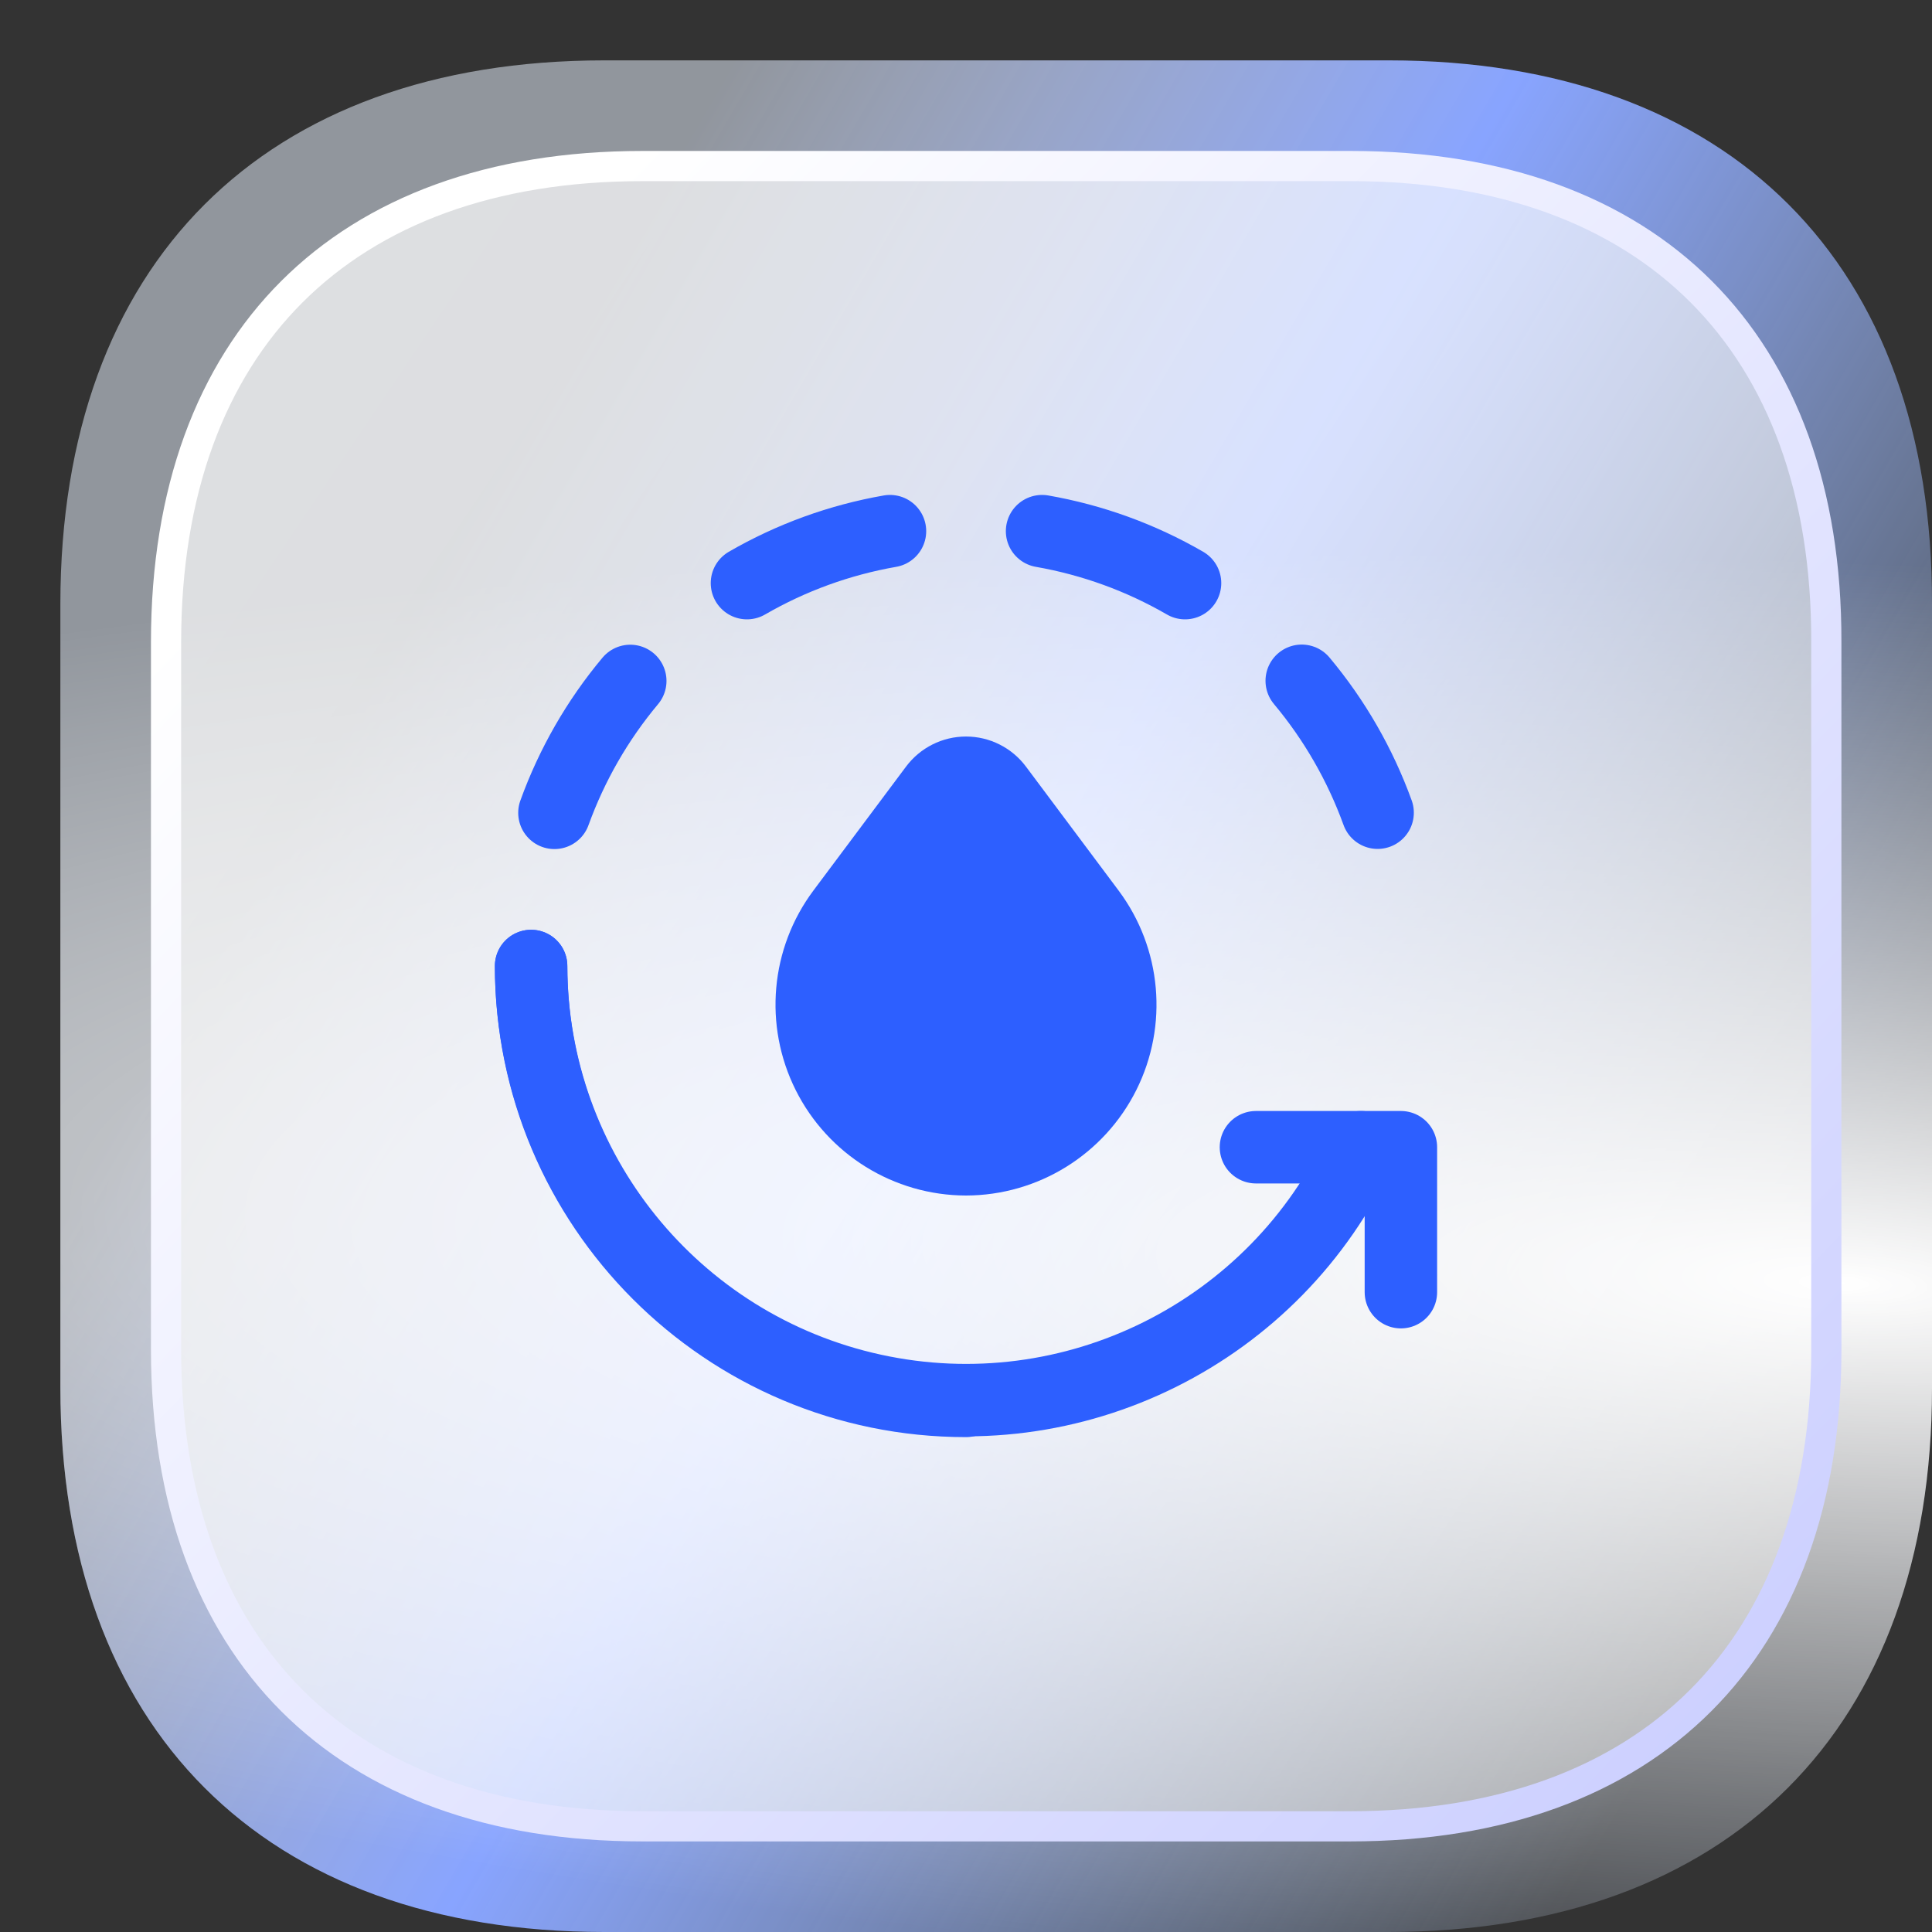 <svg width="40" height="40" viewBox="0 0 40 40" fill="none" xmlns="http://www.w3.org/2000/svg">
<rect x="0" y="0" width="40" height="40" fill="#333333" stroke="none"/>
<path d="M28.757 1.25H12.512C5.456 1.25 1.25 5.454 1.25 12.507V28.724C1.25 35.796 5.456 40 12.512 40H28.737C35.794 40 40 35.796 40 28.743V12.507C40.019 5.454 35.813 1.25 28.757 1.25Z" fill="url(#paint0_linear_1260_5023)"/>
<path d="M28.757 1.25H12.512C5.456 1.25 1.25 5.454 1.25 12.507V28.724C1.25 35.796 5.456 40 12.512 40H28.737C35.794 40 40 35.796 40 28.743V12.507C40.019 5.454 35.813 1.25 28.757 1.25Z" fill="url(#paint1_radial_1260_5023)"/>
<path d="M13.298 3.438H27.97C31.094 3.438 33.55 4.367 35.223 6.041C36.895 7.715 37.821 10.169 37.812 13.292V27.957C37.812 31.08 36.883 33.535 35.208 35.209C33.533 36.883 31.077 37.812 27.952 37.812H13.298C10.173 37.812 7.717 36.883 6.042 35.207C4.367 33.531 3.438 31.072 3.438 27.94V13.293C3.438 10.17 4.367 7.715 6.042 6.041C7.717 4.367 10.173 3.438 13.298 3.438Z" fill="url(#paint2_linear_1260_5023)" fill-opacity="0.7" stroke="url(#paint3_linear_1260_5023)" stroke-width="0.625"/>
<path d="M26.003 23.752H29.004V26.753" stroke="#2D5FFF" stroke-width="1.5" stroke-linecap="round" stroke-linejoin="round"/>
<path d="M24.535 12.073C23.619 11.543 22.617 11.179 21.575 10.997" stroke="#2D5FFF" stroke-width="1.5" stroke-linecap="round" stroke-linejoin="round"/>
<path d="M28.522 16.826C28.161 15.831 27.63 14.907 26.951 14.095" stroke="#2D5FFF" stroke-width="1.5" stroke-linecap="round" stroke-linejoin="round"/>
<path d="M18.426 10.997C17.383 11.179 16.381 11.543 15.465 12.073" stroke="#2D5FFF" stroke-width="1.5" stroke-linecap="round" stroke-linejoin="round"/>
<path d="M13.049 14.098C12.37 14.909 11.839 15.834 11.479 16.829" stroke="#2D5FFF" stroke-width="1.5" stroke-linecap="round" stroke-linejoin="round"/>
<path d="M10.996 20C11.004 24.226 13.95 27.878 18.079 28.78C22.208 29.682 26.409 27.59 28.177 23.752" stroke="#2D5FFF" stroke-width="1.5" stroke-linecap="round" stroke-linejoin="round"/>
<path d="M10.996 20C10.996 24.973 15.027 29.004 20 29.004" stroke="#2D5FFF" stroke-width="1.5" stroke-linecap="round" stroke-linejoin="round"/>
<path fill-rule="evenodd" clip-rule="evenodd" d="M20.64 16.32L22.558 18.886C23.282 19.855 23.397 21.15 22.856 22.232C22.315 23.314 21.21 23.999 20 24.002V24.002C18.79 23.999 17.685 23.314 17.144 22.232C16.603 21.15 16.718 19.855 17.442 18.886L19.36 16.32C19.511 16.118 19.748 15.999 20 15.999C20.252 15.999 20.489 16.118 20.64 16.32Z" fill="#2D5FFF" stroke="#2D5FFF" stroke-width="1.5" stroke-linecap="round" stroke-linejoin="round"/>
<defs>
<linearGradient id="paint0_linear_1260_5023" x1="6.827" y1="-0.134" x2="43.148" y2="21.073" gradientUnits="userSpaceOnUse">
<stop offset="0.189" stop-color="#E7F0FF" stop-opacity="0.523"/>
<stop offset="0.526" stop-color="#88A4FF"/>
<stop offset="1" stop-color="#B4D2FF" stop-opacity="0.1"/>
</linearGradient>
<radialGradient id="paint1_radial_1260_5023" cx="0" cy="0" r="1" gradientTransform="matrix(-21.833 -15.013 58.948 -2.6 38.554 26.61)" gradientUnits="userSpaceOnUse">
<stop stop-color="white"/>
<stop offset="1" stop-color="white" stop-opacity="0"/>
</radialGradient>
<linearGradient id="paint2_linear_1260_5023" x1="4.062" y1="4.062" x2="45.392" y2="31.883" gradientUnits="userSpaceOnUse">
<stop stop-color="white"/>
<stop offset="0.447" stop-color="white" stop-opacity="0.955"/>
<stop offset="1" stop-color="white" stop-opacity="0.5"/>
</linearGradient>
<linearGradient id="paint3_linear_1260_5023" x1="8.482" y1="7.929" x2="40.648" y2="39.034" gradientUnits="userSpaceOnUse">
<stop stop-color="white"/>
<stop offset="1" stop-color="#C5C9FF"/>
</linearGradient>
</defs>
</svg>
